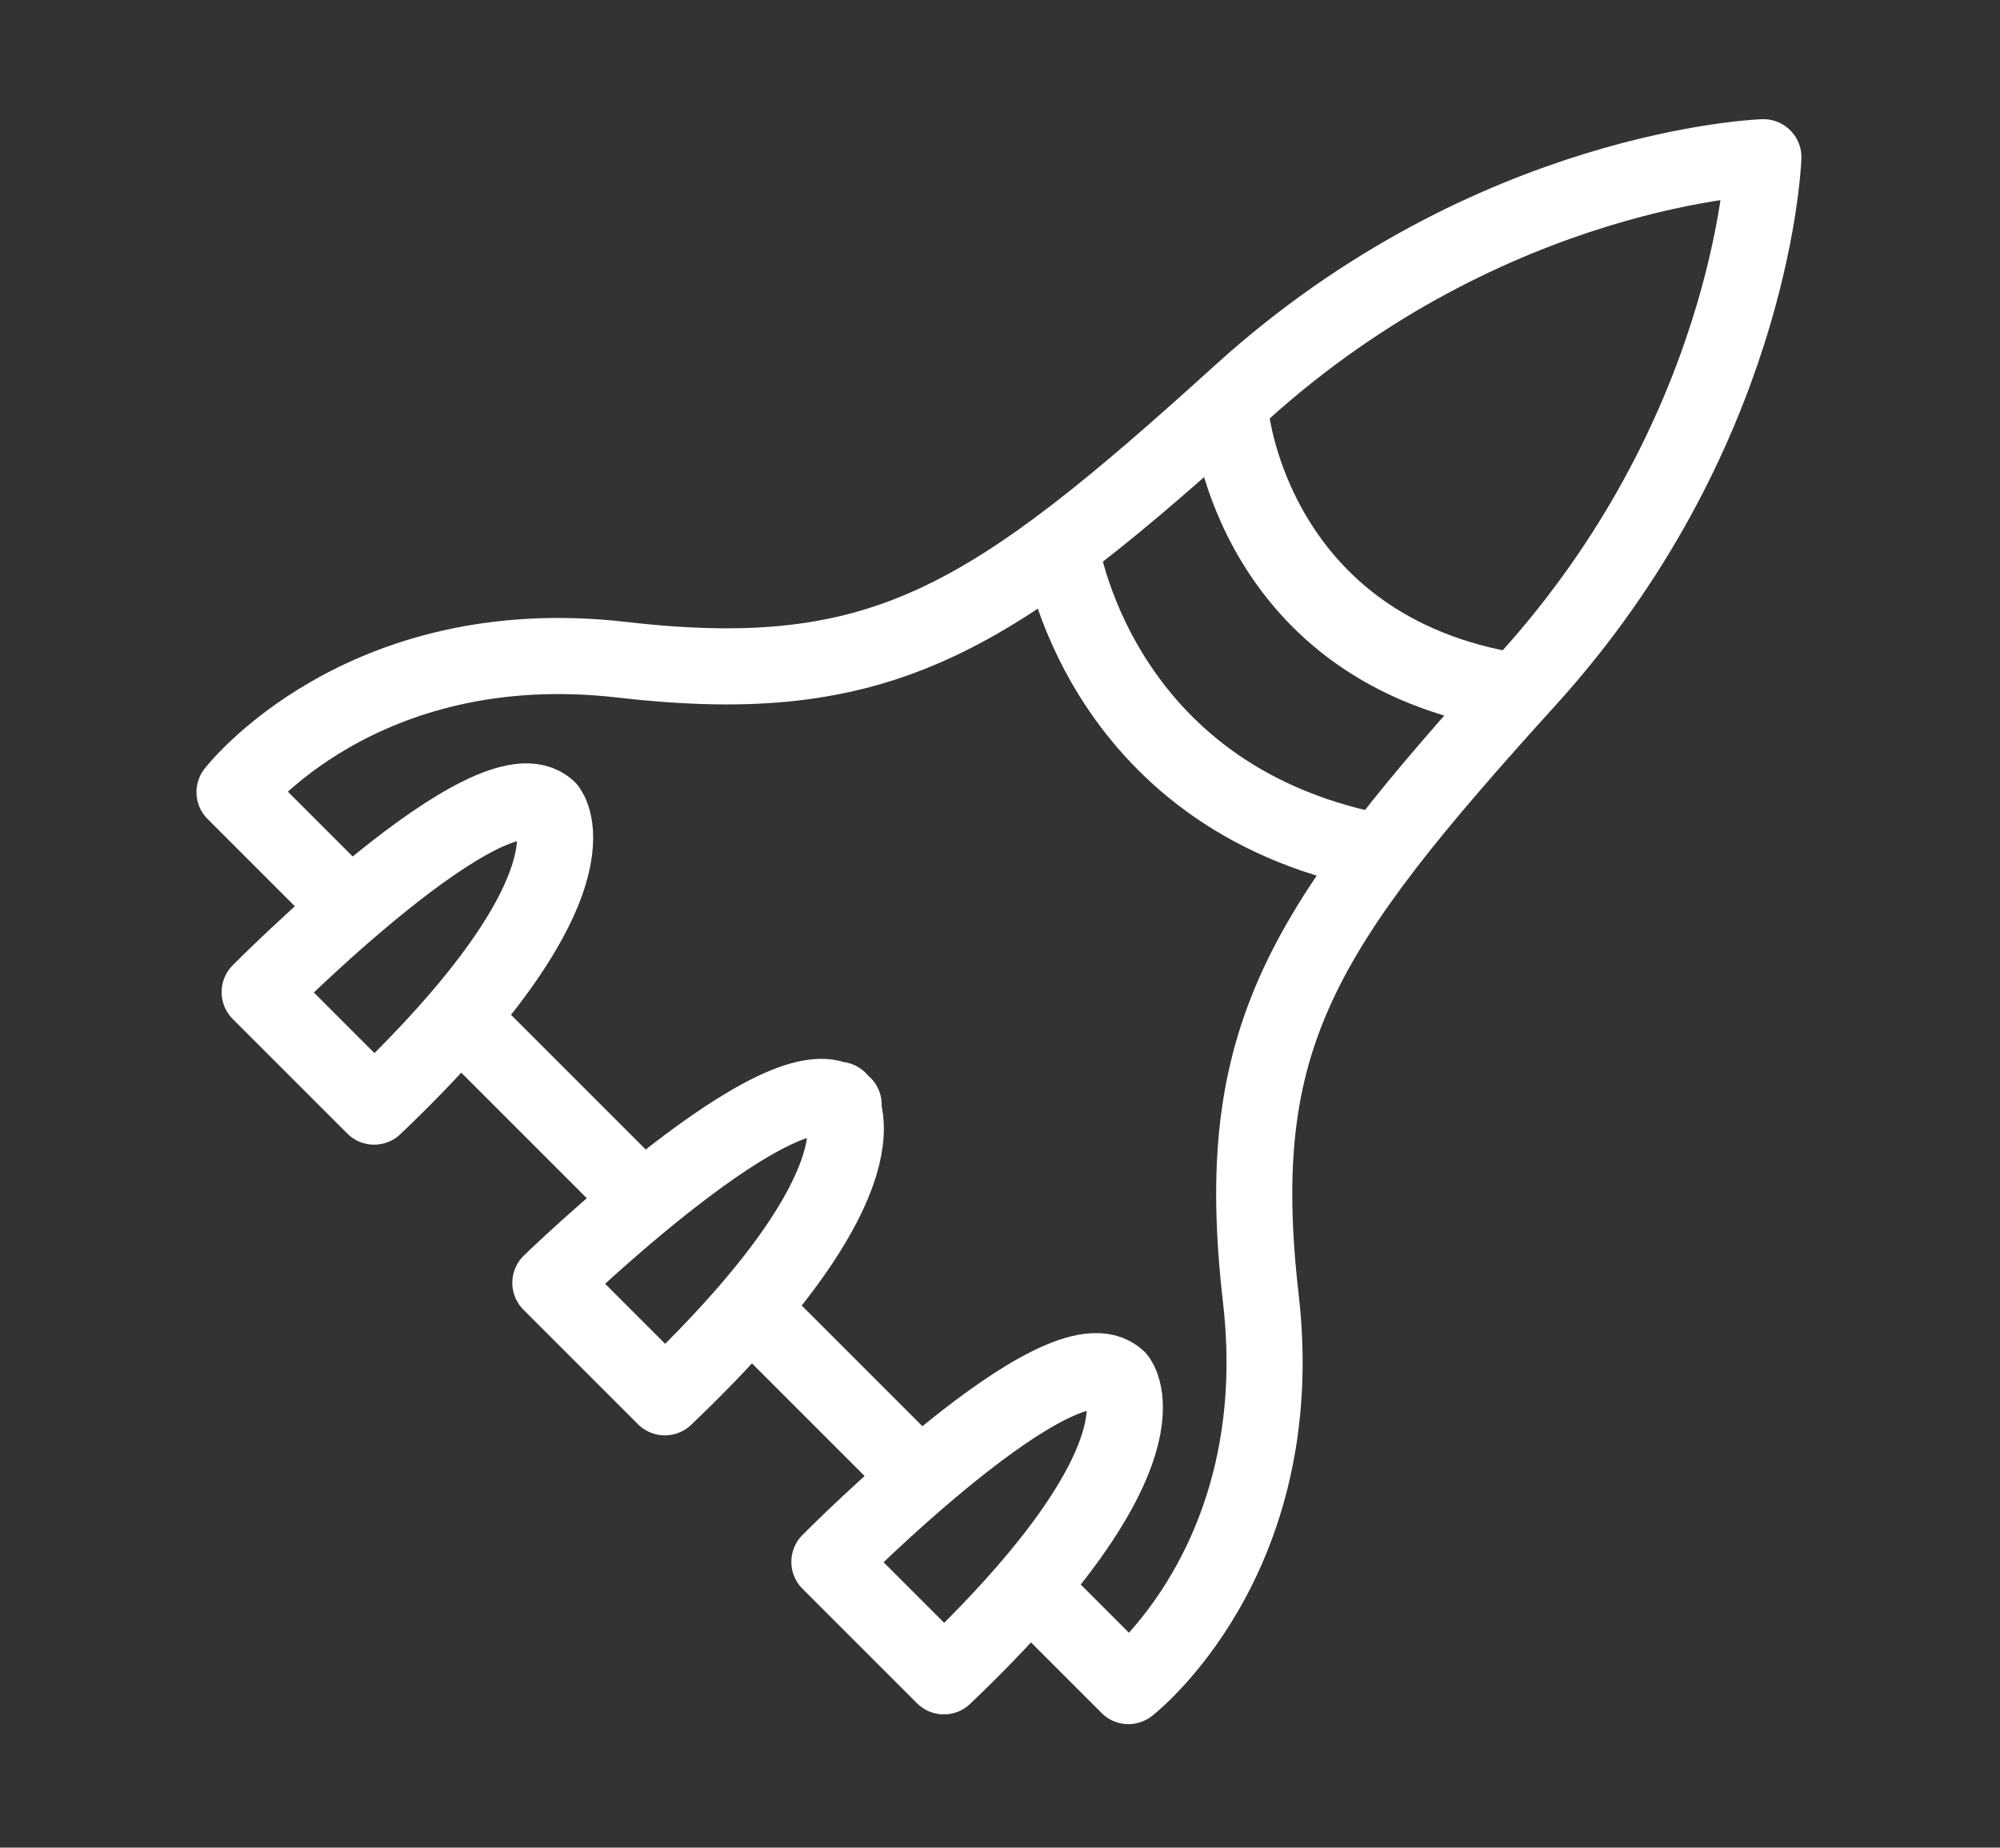 <?xml version="1.0" encoding="UTF-8" standalone="no"?>
<!DOCTYPE svg PUBLIC "-//W3C//DTD SVG 1.1//EN" "http://www.w3.org/Graphics/SVG/1.1/DTD/svg11.dtd">
<svg width="100%" height="100%" viewBox="0 0 105 97" version="1.1" xmlns="http://www.w3.org/2000/svg" xmlns:xlink="http://www.w3.org/1999/xlink" xml:space="preserve" xmlns:serif="http://www.serif.com/" style="fill-rule:evenodd;clip-rule:evenodd;stroke-linecap:round;stroke-linejoin:round;stroke-miterlimit:1.5;">
    <rect x="0" y="0" width="105" height="97" fill="#333333" stroke="none"/>
    <g transform="matrix(1.237,0,0,1.237,-168.137,-110.256)">
        <g transform="matrix(0.571,0.571,-0.571,0.571,185.309,61.304)">
            <path d="M27.661,88.336L19.278,88.336C19.278,88.336 17.903,77.628 28.756,69.017C39.609,60.407 40.984,53.823 41.852,36.096C42.721,18.37 52.5,7.922 52.5,7.922L52.528,7.952C53.102,8.581 62.307,18.923 63.148,36.096C64.016,53.823 65.391,60.407 76.244,69.017C87.097,77.628 85.722,88.336 85.722,88.336L78.507,88.336" style="fill:none;stroke:white;stroke-width:4px;"/>
        </g>
        <g transform="matrix(0.571,0.571,-0.571,0.571,185.309,61.304)">
            <path d="M69.974,88.336L57.784,88.336" style="fill:none;stroke:white;stroke-width:4px;"/>
        </g>
        <g transform="matrix(0.571,0.571,-0.571,0.571,185.309,61.304)">
            <path d="M49.252,88.336L37.234,88.336" style="fill:none;stroke:white;stroke-width:4px;"/>
        </g>
        <g transform="matrix(0.571,0.571,-0.571,0.571,185.309,61.304)">
            <path d="M53.165,77.314C53.165,77.314 58.166,77.789 57.761,94.834L49.252,94.834C49.252,94.834 49.513,77.42 53.53,77.314" style="fill:none;stroke:white;stroke-width:4px;"/>
        </g>
        <g transform="matrix(0.571,0.571,-0.571,0.571,197.151,73.146)">
            <path d="M53.165,77.314C53.165,77.314 58.166,77.789 57.761,94.834L49.252,94.834C49.252,94.834 49.149,77.42 53.165,77.314" style="fill:none;stroke:white;stroke-width:4px;"/>
        </g>
        <g transform="matrix(0.571,0.571,-0.571,0.571,172.971,48.966)">
            <path d="M53.165,77.314C53.165,77.314 58.166,77.789 57.761,94.834L49.252,94.834C49.252,94.834 49.149,77.42 53.165,77.314" style="fill:none;stroke:white;stroke-width:4px;"/>
        </g>
        <g transform="matrix(0.571,0.571,-0.571,0.571,185.309,61.304)">
            <path d="M40.845,48.5C40.845,48.5 51.396,56.467 63.879,48.129" style="fill:none;stroke:white;stroke-width:4px;"/>
        </g>
        <g transform="matrix(0.509,0.509,-0.553,0.553,194.201,59.34)">
            <path d="M40.845,48.5C40.845,48.5 51.396,56.467 63.879,48.129" style="fill:none;stroke:white;stroke-width:4.3px;"/>
        </g>
    </g>
</svg>
